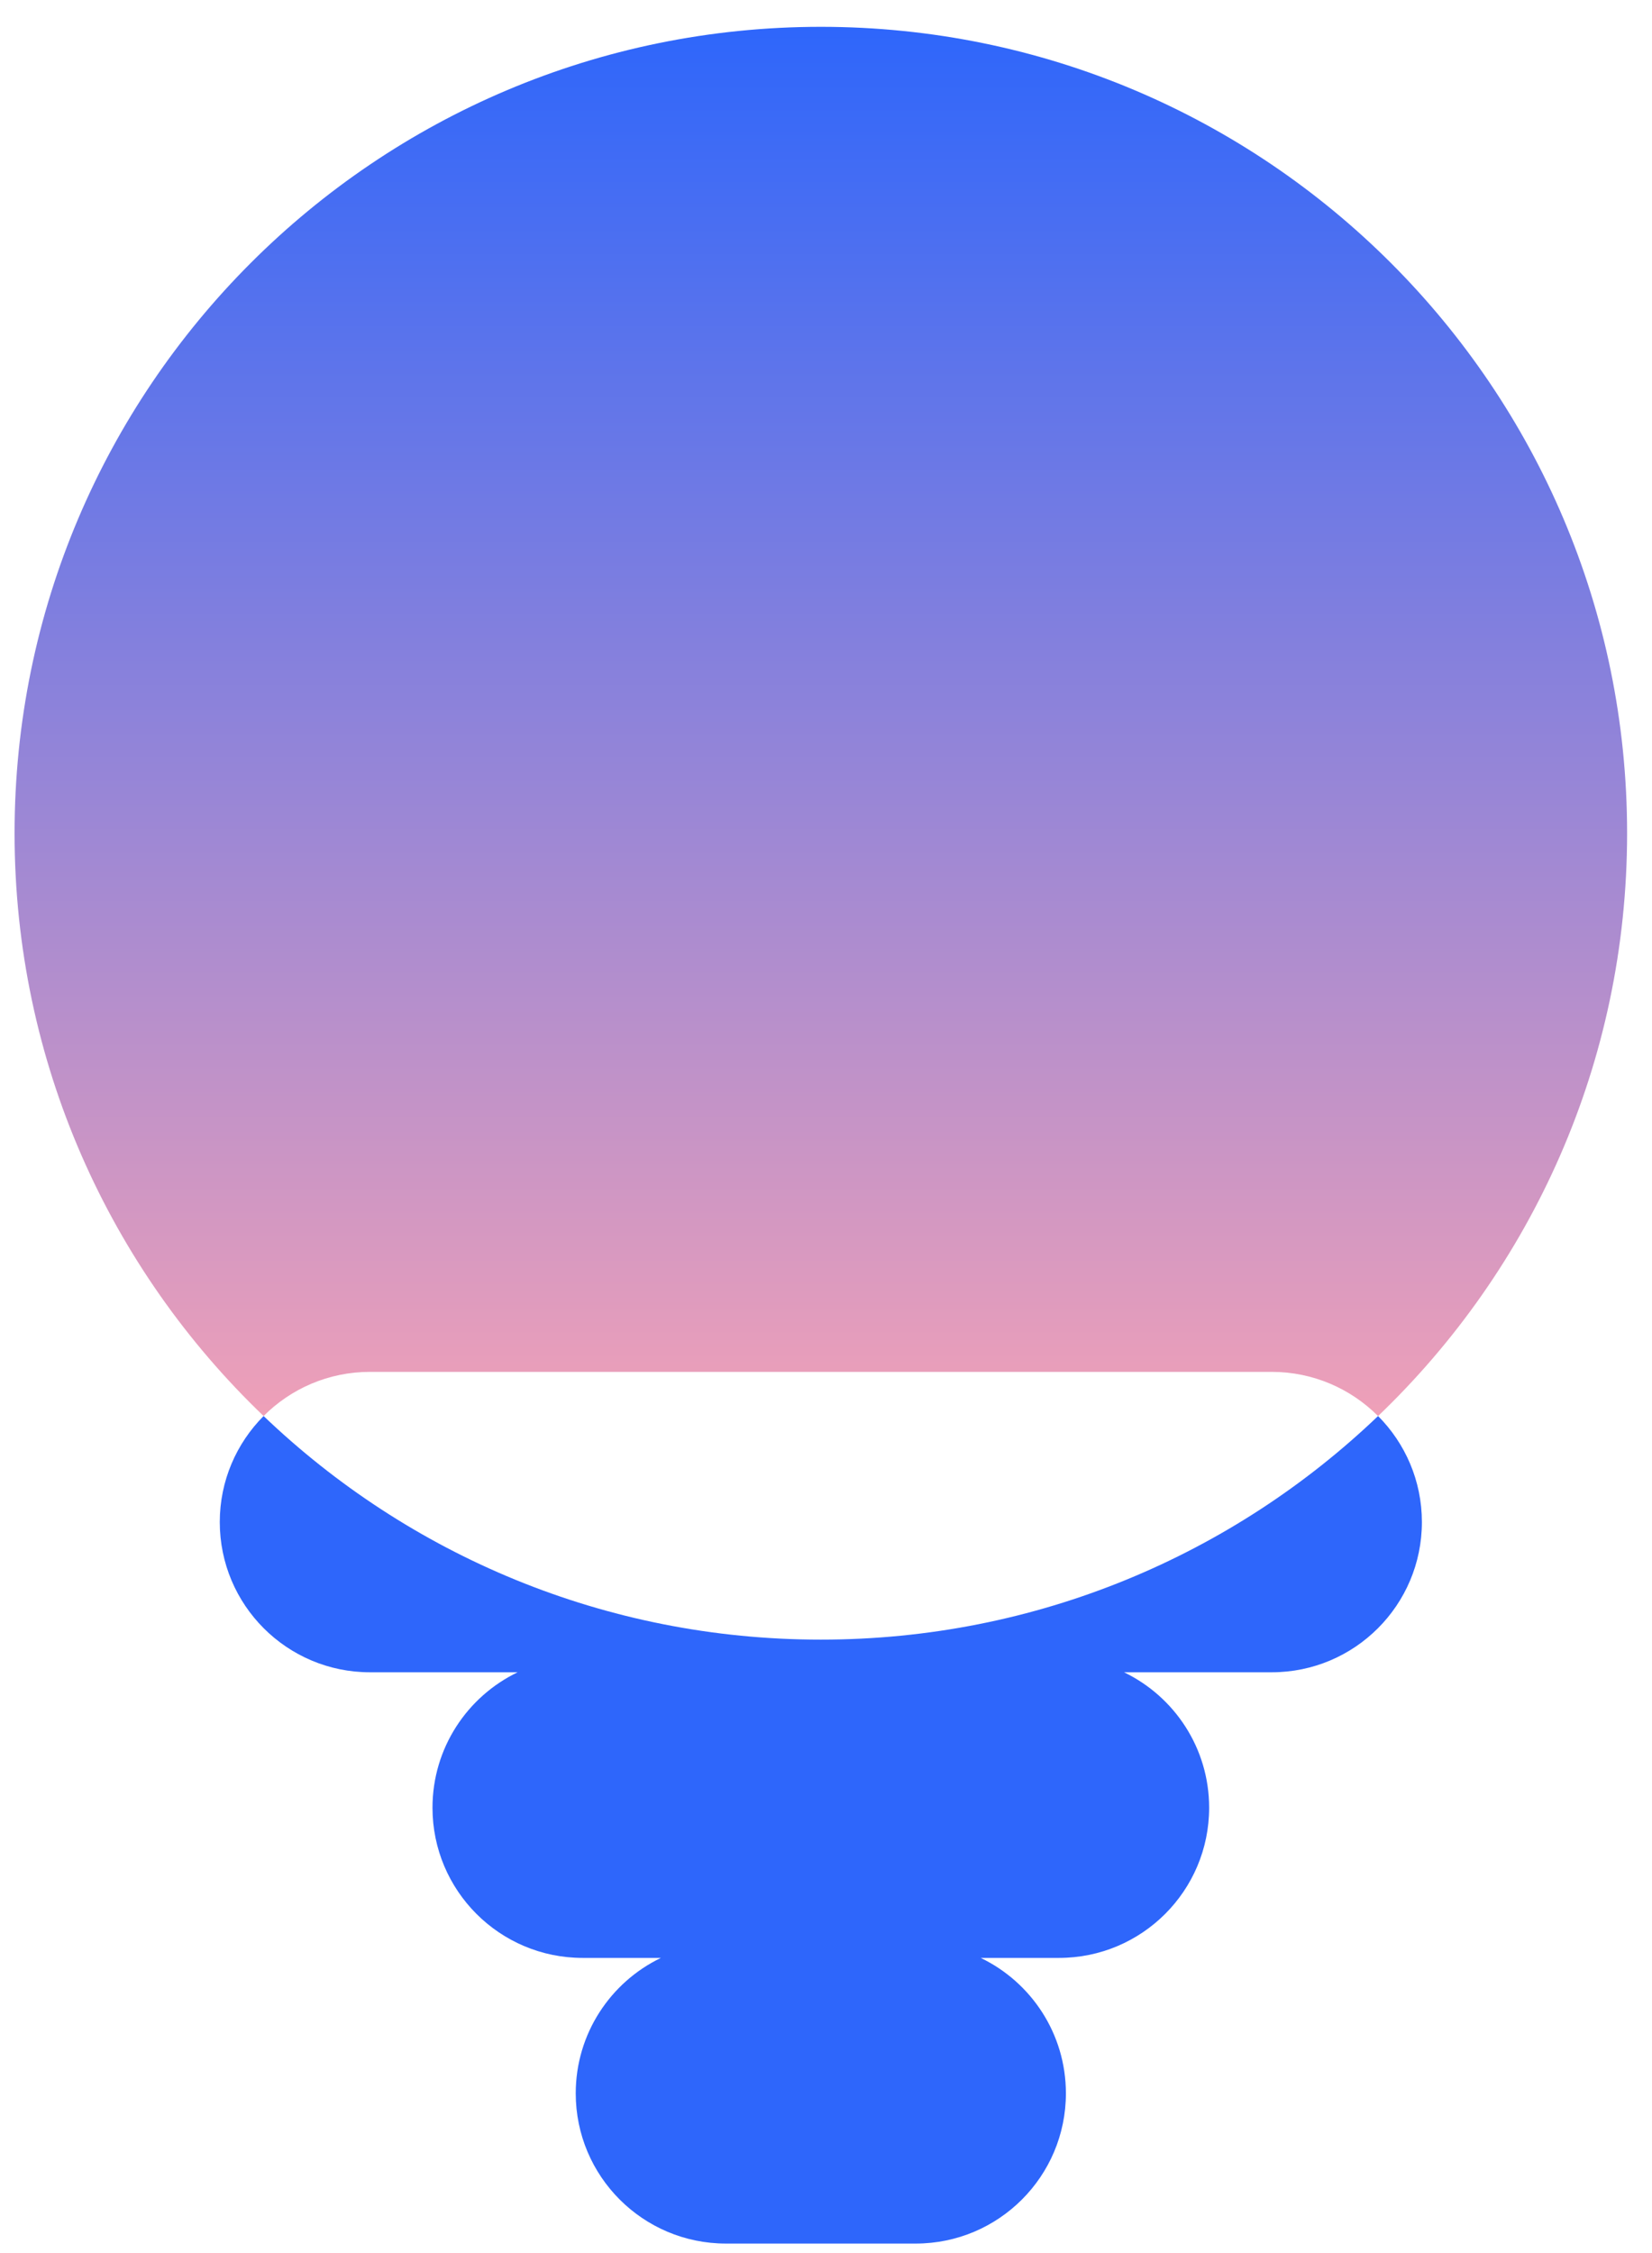 <?xml version="1.0" encoding="UTF-8"?> <svg xmlns="http://www.w3.org/2000/svg" width="55" height="75" viewBox="0 0 55 75" fill="none"><path fill-rule="evenodd" clip-rule="evenodd" d="M8.776 47.137C7.875 48.042 7.317 49.289 7.317 50.667C7.317 53.429 9.556 55.667 12.317 55.667H17.233C15.556 56.475 14.399 58.19 14.399 60.175C14.399 62.937 16.637 65.175 19.399 65.175H22.003C20.326 65.982 19.168 67.698 19.168 69.684C19.168 72.445 21.407 74.684 24.168 74.684H30.487C33.248 74.684 35.487 72.445 35.487 69.684C35.487 67.698 34.329 65.982 32.651 65.175H35.256C38.017 65.175 40.256 62.937 40.256 60.175C40.256 58.19 39.099 56.475 37.422 55.667H42.339C45.1 55.667 47.339 53.429 47.339 50.667C47.339 49.29 46.781 48.042 45.88 47.137C41.06 51.748 34.525 54.58 27.328 54.58C20.131 54.58 13.596 51.748 8.776 47.137Z" fill="#2E66FB"></path><path fill-rule="evenodd" clip-rule="evenodd" d="M45.88 47.138C50.989 42.25 54.171 35.365 54.171 27.736C54.171 12.911 42.153 0.893 27.328 0.893C12.503 0.893 0.485 12.911 0.485 27.736C0.485 35.365 3.667 42.25 8.776 47.137C9.681 46.229 10.934 45.667 12.317 45.667H42.339C43.722 45.667 44.974 46.23 45.88 47.138Z" fill="url(#paint0_linear_199_1499)"></path><defs><linearGradient id="paint0_linear_199_1499" x1="27.307" y1="47.141" x2="27.307" y2="0.893" gradientUnits="userSpaceOnUse"><stop stop-color="#EFA0B8"></stop><stop offset="1" stop-color="#2E66FB"></stop></linearGradient></defs></svg> 